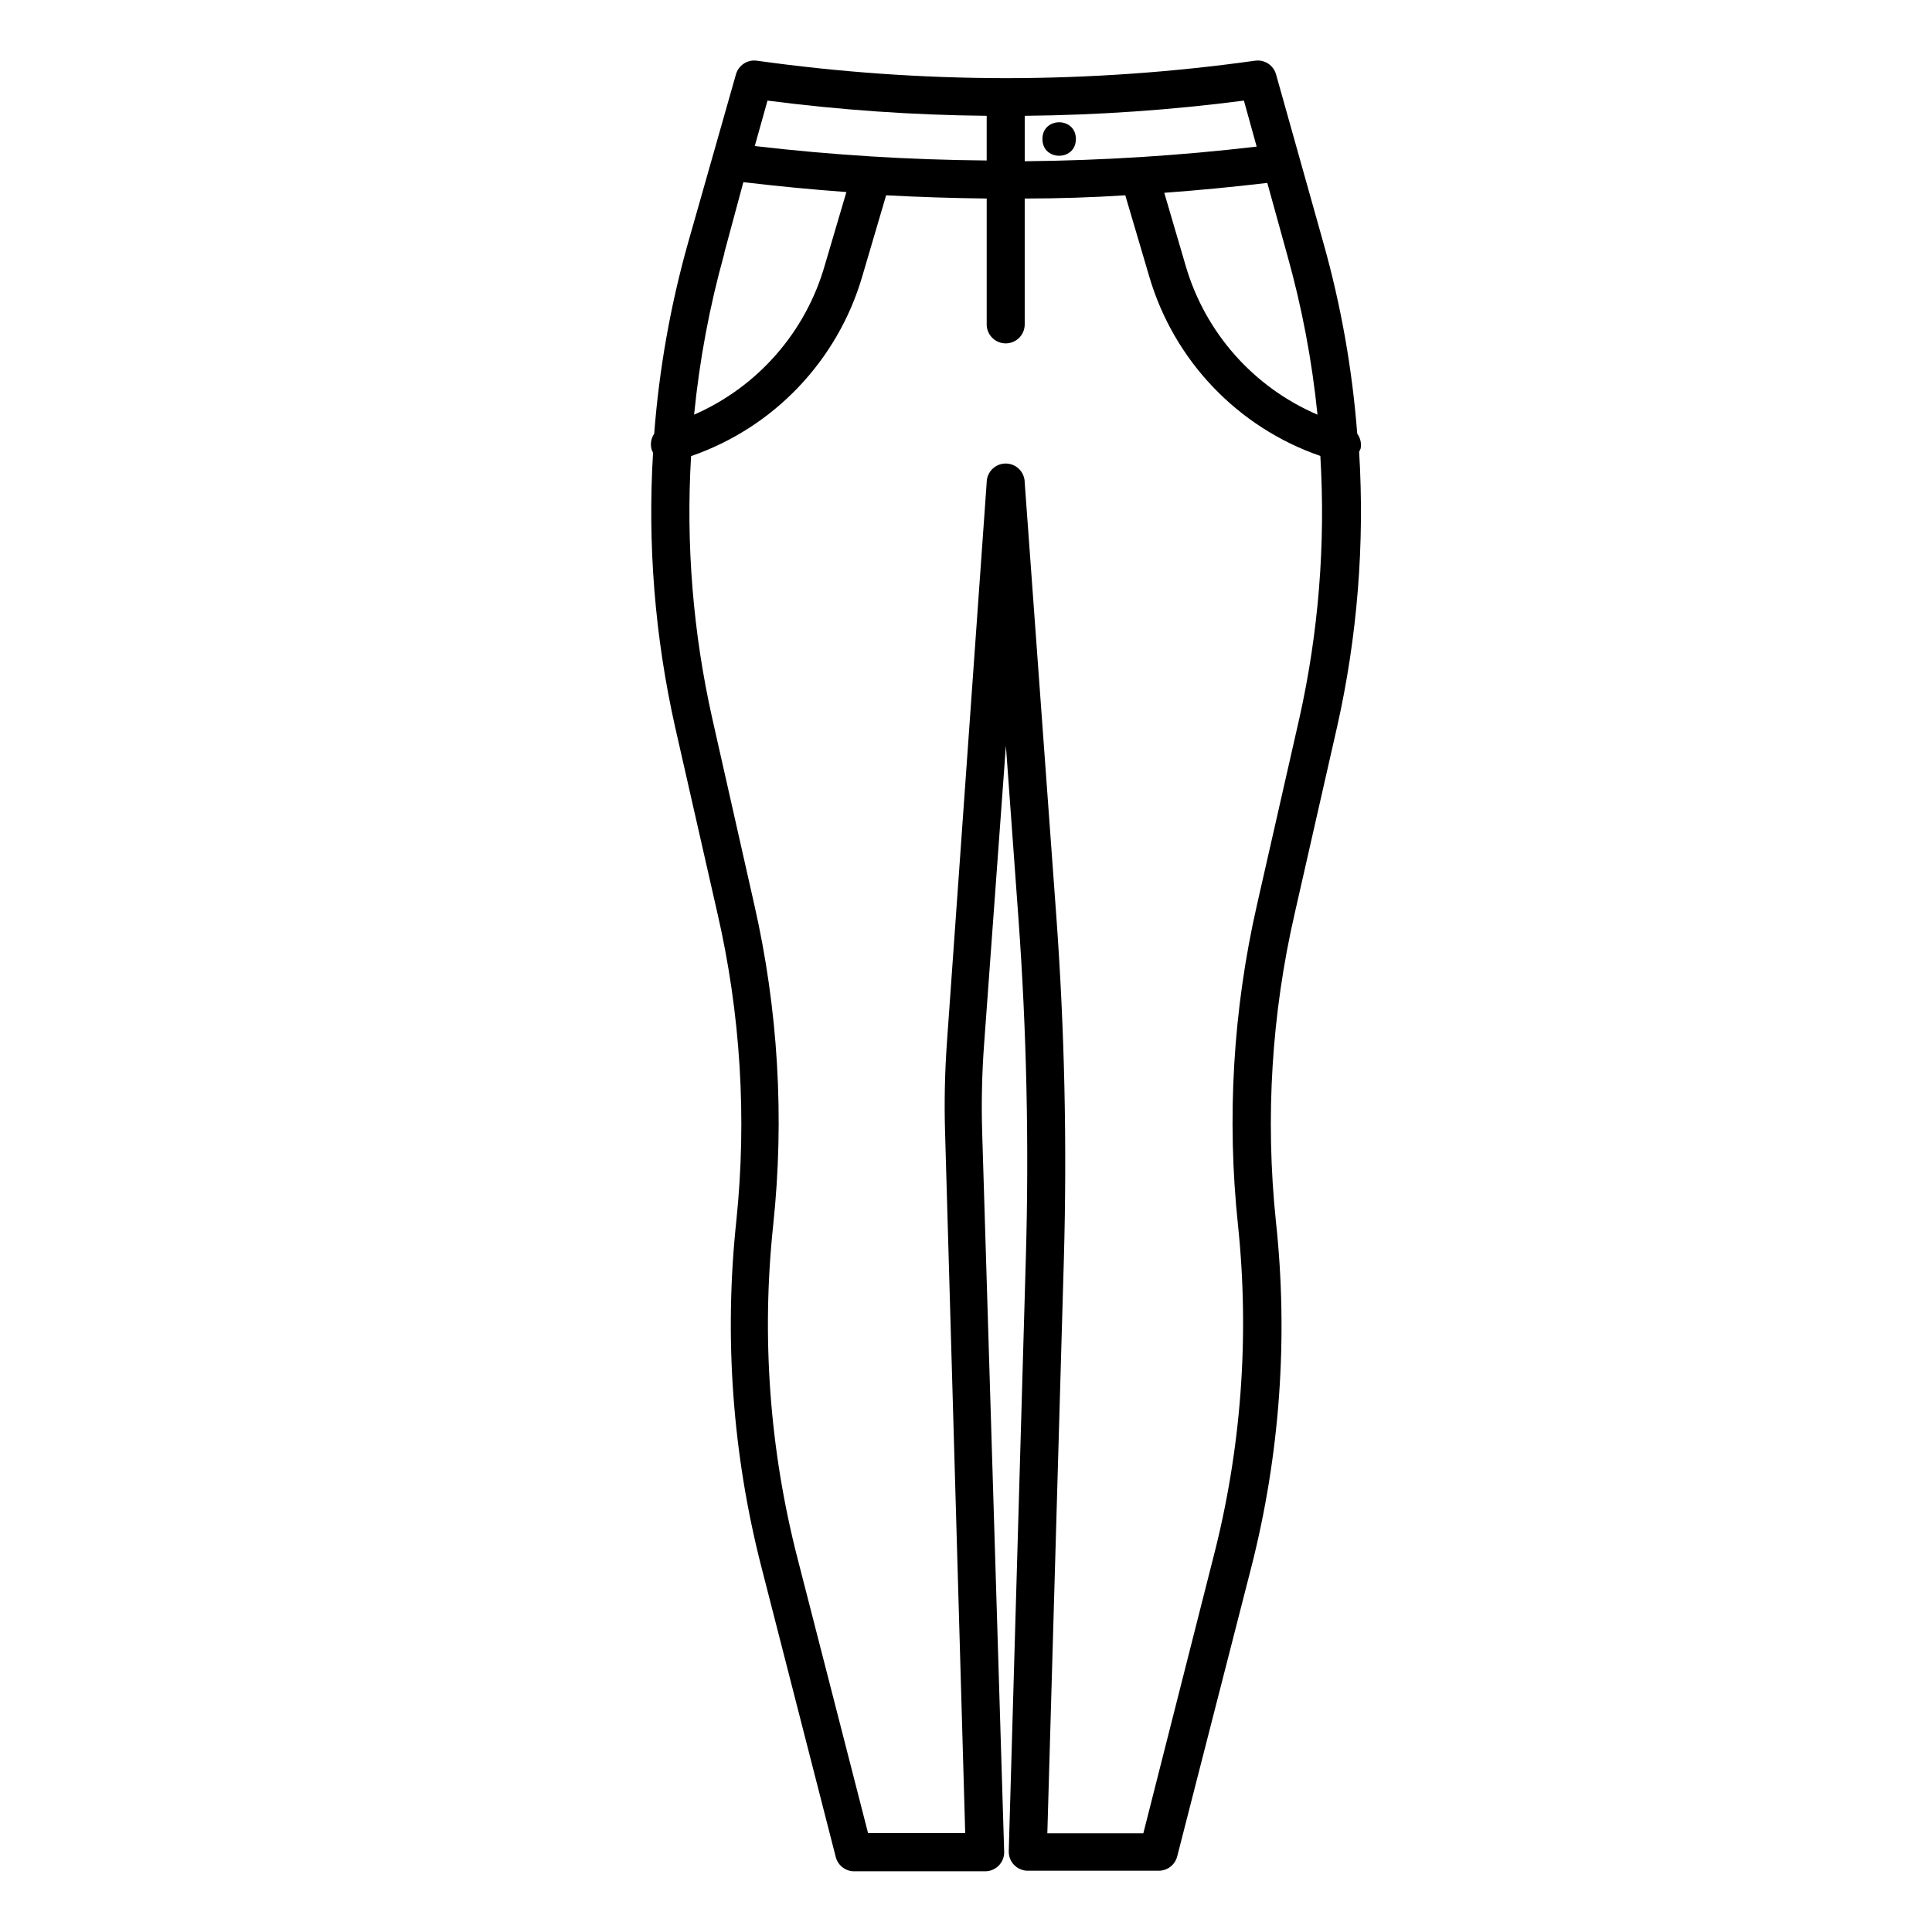 <?xml version="1.0" encoding="UTF-8"?>
<!-- Uploaded to: ICON Repo, www.iconrepo.com, Generator: ICON Repo Mixer Tools -->
<svg fill="#000000" width="800px" height="800px" version="1.1" viewBox="144 144 512 512" xmlns="http://www.w3.org/2000/svg">
 <g>
  <path d="m503.68 258.93c-1.305-17.047-4.293-33.926-8.918-50.383l-12.598-44.84c-0.68-2.422-3.047-3.973-5.539-3.625-21.883 3.07-43.953 4.617-66.051 4.633-22.078-0.02-44.133-1.566-66-4.633-2.492-0.348-4.859 1.203-5.539 3.625l-12.746 44.84c-4.625 16.457-7.613 33.336-8.918 50.383-0.824 1.207-1.082 2.715-0.707 4.129 0.105 0.316 0.238 0.621 0.402 0.906-1.477 24.387 0.492 48.863 5.844 72.699l11.184 49.223h0.004c6.168 26.762 7.867 54.355 5.035 81.668-3.285 30.805-1.016 61.945 6.703 91.945l19.648 76.629c0.586 2.285 2.68 3.856 5.039 3.781h34.562-0.004c1.336 0 2.617-0.531 3.562-1.477 0.945-0.945 1.477-2.227 1.477-3.562l-5.844-191.14c-0.215-7.594-0.047-15.195 0.504-22.773l5.793-79.352 3.324 45.746c2.172 29.941 2.828 59.973 1.965 89.98l-4.535 157.39h0.004c0 1.336 0.527 2.617 1.473 3.562 0.945 0.945 2.227 1.477 3.562 1.477h34.562c2.356 0.074 4.449-1.496 5.039-3.777l19.598-76.48c7.664-30.008 9.883-61.152 6.551-91.945-2.836-27.312-1.133-54.91 5.035-81.668l11.184-49.223h0.004c5.375-23.918 7.344-48.48 5.844-72.949 0.16-0.273 0.293-0.559 0.402-0.855 0.258-1.379-0.07-2.805-0.906-3.93zm-18.59-47.508v-0.004c3.91 13.898 6.609 28.109 8.059 42.473-16.934-7.262-29.742-21.711-34.914-39.398l-5.691-19.398c9.102-0.672 18.203-1.547 27.305-2.621zm-8.062-28.566v-0.004c-20.402 2.394-40.922 3.691-61.465 3.879v-12.039c19.426-0.188 38.824-1.531 58.09-4.031zm-129.63-12.195c19.266 2.496 38.66 3.844 58.086 4.031v11.84c-20.539-0.172-41.059-1.449-61.465-3.828zm-11.438 40.305 5.039-18.691c9.07 1.074 18.172 1.949 27.305 2.621l-5.691 19.297c-5.039 17.746-17.758 32.312-34.664 39.699 1.422-14.449 4.102-28.742 8.012-42.723zm152.35 123.54-11.184 49.223c-6.356 27.859-8.055 56.578-5.039 84.992 3.09 29.578 0.855 59.477-6.602 88.266l-18.488 72.852h-25.441l4.383-152.2c0.859-30.344 0.188-60.715-2.016-90.988l-8.363-114.77c0-2.781-2.254-5.039-5.039-5.039-2.781 0-5.039 2.258-5.039 5.039l-10.527 148.27c-0.566 7.91-0.734 15.848-0.504 23.777l5.34 185.86h-25.746l-18.691-72.801c-7.414-28.832-9.598-58.762-6.445-88.367 3.016-28.414 1.312-57.133-5.039-84.992l-11.086-49.121c-5.129-22.832-7.031-46.27-5.641-69.629 21.922-7.578 38.816-25.301 45.344-47.559l6.348-21.562c8.867 0.469 17.75 0.754 26.652 0.855v33.352h-0.004c0 2.785 2.258 5.039 5.039 5.039 2.785 0 5.039-2.254 5.039-5.039v-33.352c8.902 0 17.785-0.285 26.652-0.855l6.348 21.512c6.523 22.262 23.422 39.984 45.344 47.562 1.406 23.371-0.473 46.828-5.594 69.676z"/>
  <path d="m429.12 180.84c0 5.914-8.867 5.914-8.867 0 0-5.91 8.867-5.91 8.867 0"/>
 </g>
</svg>